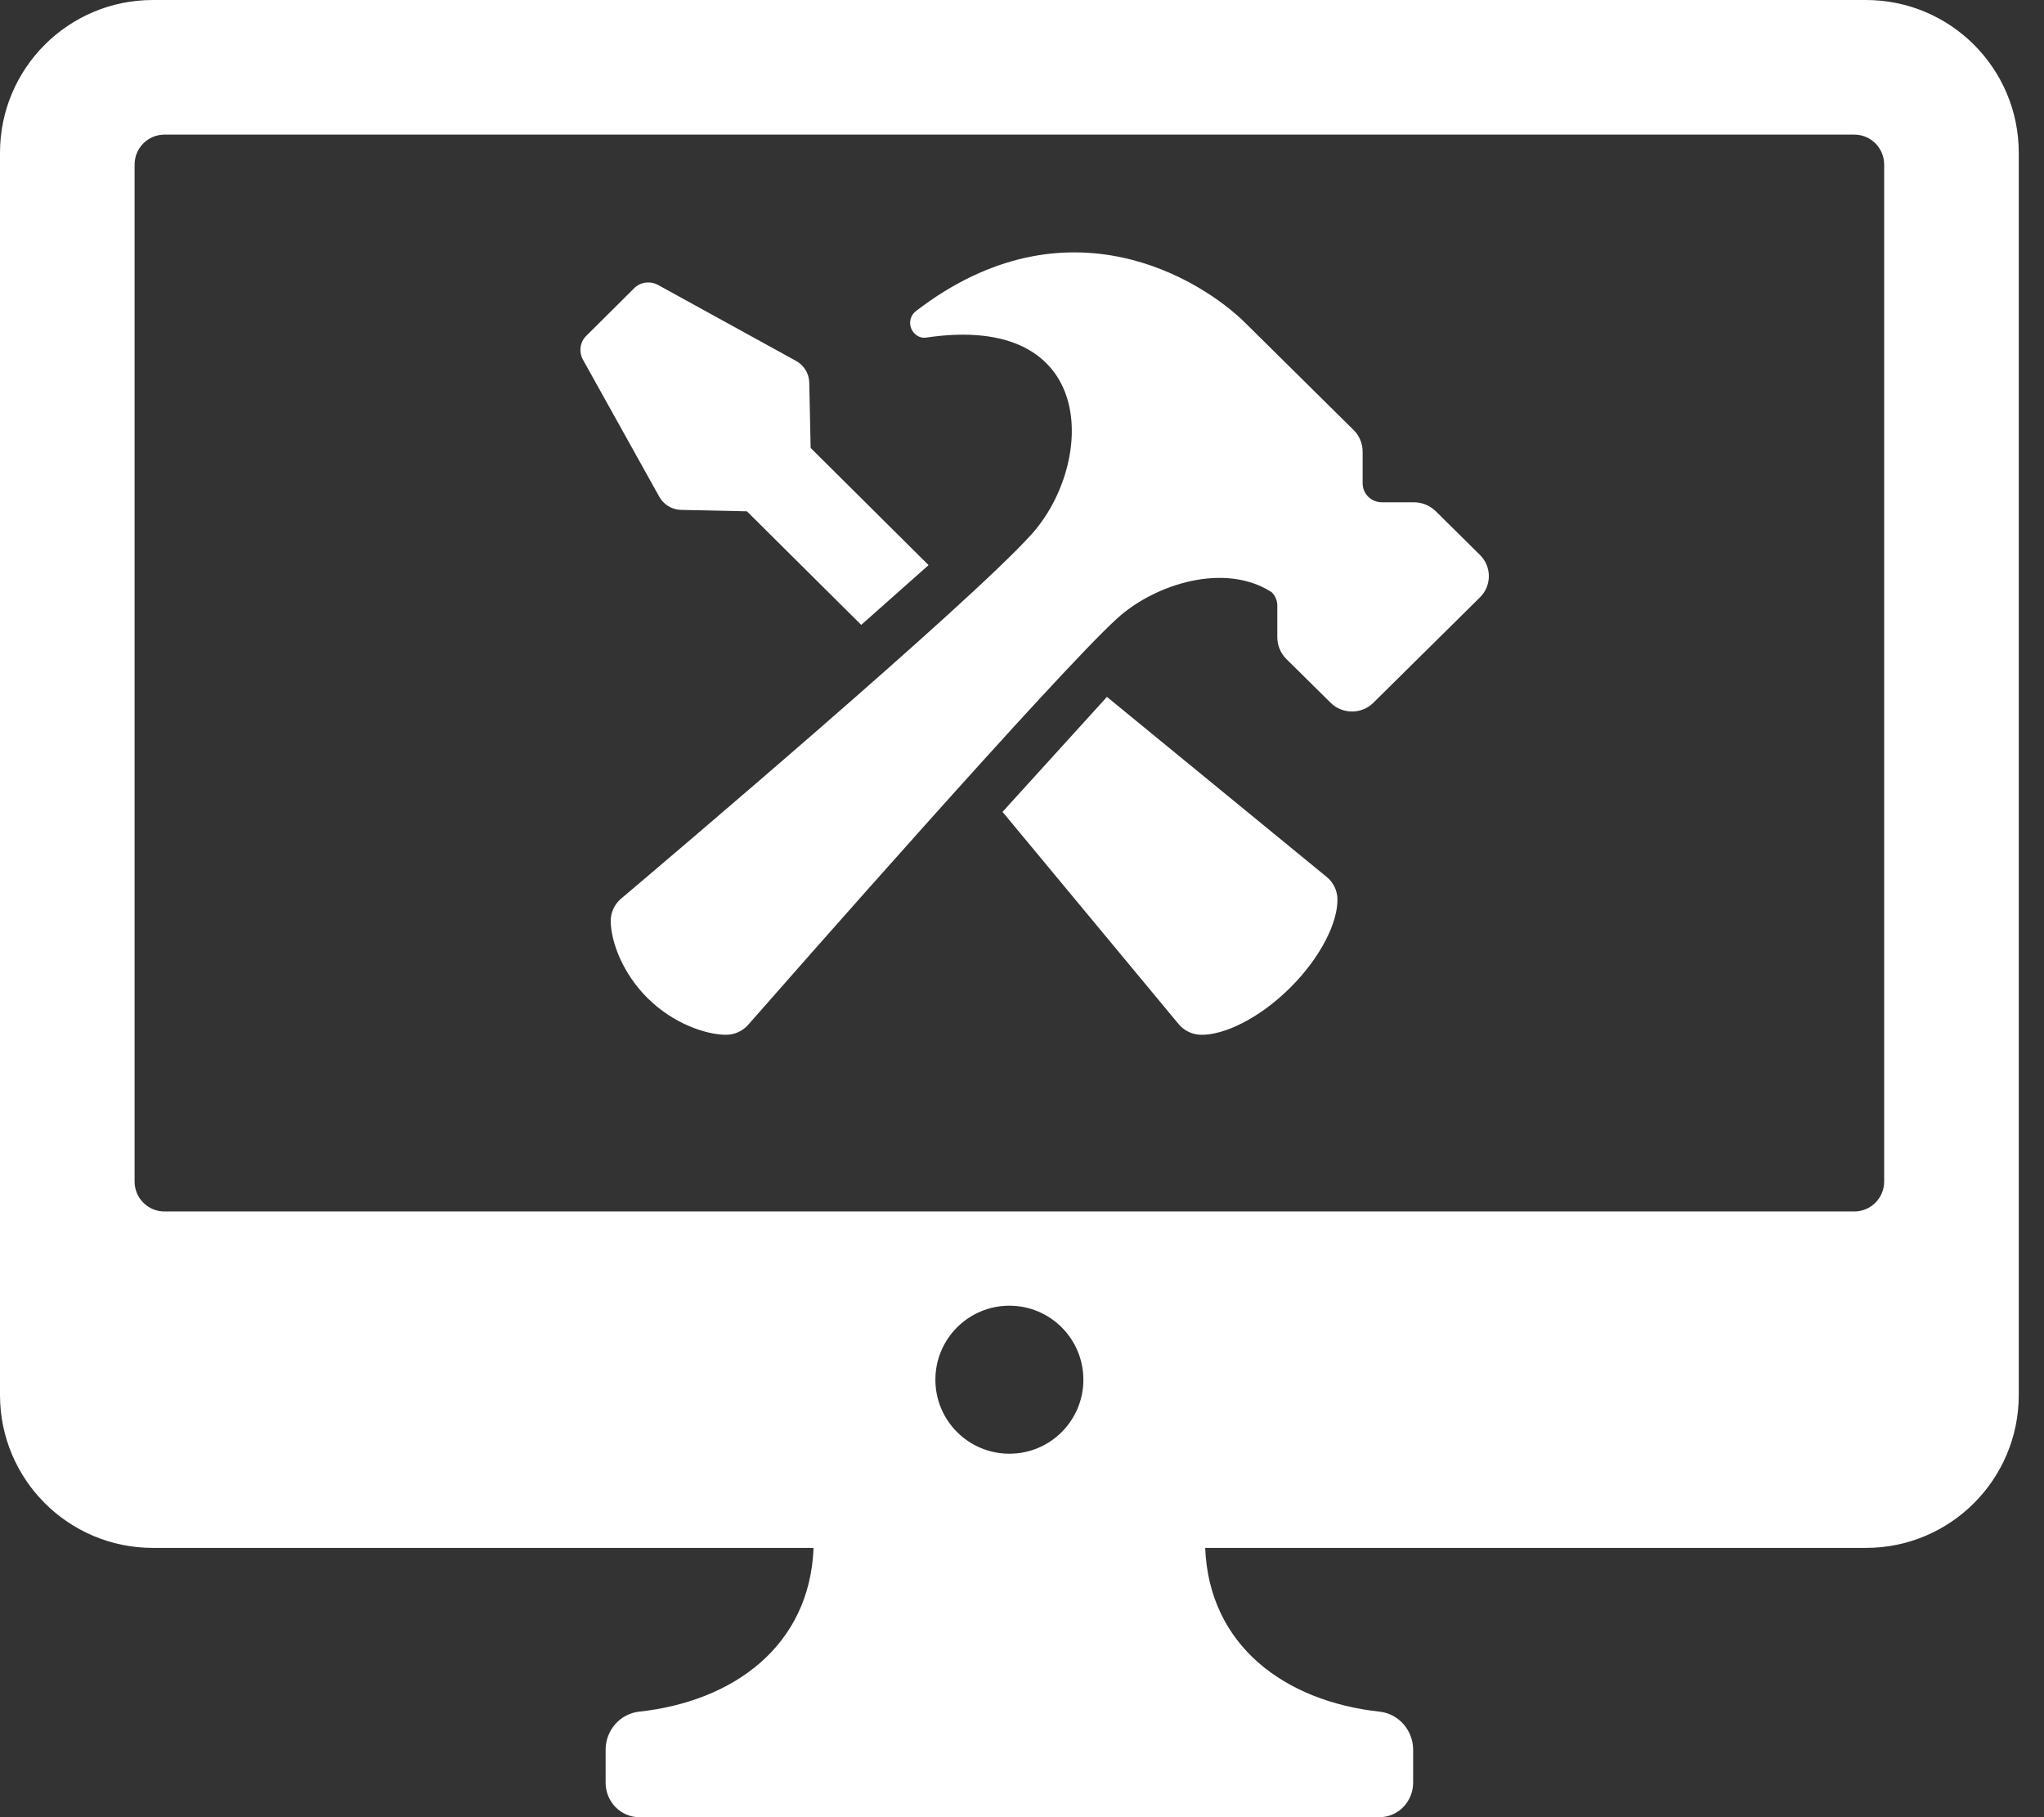 <svg width="72" height="64" viewBox="0 0 72 64" fill="none" xmlns="http://www.w3.org/2000/svg">
<rect x="0" y="0" width="72" height="64" fill="#333333" stroke="none"/>
<path d="M66.37 41.613C66.37 42.195 65.899 42.667 65.317 42.667H5.794C5.212 42.667 4.741 42.195 4.741 41.613V5.797C4.741 5.212 5.212 4.741 5.794 4.741H65.317C65.899 4.741 66.37 5.212 66.37 5.797V41.613ZM32.949 48.593C32.949 47.153 34.116 45.986 35.556 45.986C36.996 45.986 38.162 47.153 38.162 48.593C38.162 50.033 36.996 51.199 35.556 51.199C34.116 51.199 32.949 50.033 32.949 48.593ZM65.727 0H5.384C2.409 0 0 2.409 0 5.382V49.132C0 52.104 2.409 54.516 5.384 54.516H28.658C28.523 57.972 25.834 59.924 22.509 60.284C21.841 60.359 21.333 60.94 21.333 61.627V62.783C21.333 63.454 21.863 64 22.518 64H48.593C49.248 64 49.778 63.454 49.778 62.783V61.627C49.778 60.94 49.27 60.359 48.602 60.284C45.278 59.924 42.588 57.972 42.453 54.516H65.727C68.702 54.516 71.111 52.104 71.111 49.132V5.382C71.111 2.409 68.702 0 65.727 0Z" fill="white"/>
<path d="M23.222 17.493L20.539 12.676C20.383 12.395 20.425 12.053 20.645 11.835L22.343 10.147C22.564 9.928 22.906 9.886 23.189 10.041L28.039 12.71C28.319 12.863 28.499 13.156 28.506 13.469L28.555 15.776L32.709 19.903L30.337 22.008L26.31 18.008L23.989 17.958C23.672 17.951 23.378 17.773 23.222 17.493ZM52.145 19.558L50.579 18.009C50.372 17.804 50.092 17.69 49.8 17.69H48.674C48.302 17.69 47.999 17.392 47.999 17.024V15.91C47.999 15.622 47.885 15.345 47.678 15.142L43.865 11.372C42.362 9.885 37.616 6.845 32.264 10.956C32.081 11.094 32.011 11.339 32.093 11.557C32.175 11.772 32.389 11.924 32.616 11.891C38.708 10.979 38.579 16.308 36.347 18.805C34.186 21.223 23.439 30.33 21.878 31.65C21.641 31.85 21.506 32.146 21.512 32.456C21.526 33.175 21.932 34.284 22.815 35.157C23.703 36.037 24.837 36.437 25.563 36.444C25.867 36.447 26.157 36.318 26.357 36.09C27.704 34.554 37.282 23.653 39.354 21.778C40.712 20.548 43.164 19.801 44.795 20.857C44.918 20.977 44.993 21.145 44.993 21.329V21.345V22.444C44.993 22.73 45.11 23.008 45.315 23.213L46.882 24.761C47.078 24.952 47.345 25.058 47.624 25.059C47.902 25.059 48.169 24.952 48.366 24.761L52.145 21.026C52.337 20.83 52.445 20.566 52.445 20.292C52.445 20.016 52.337 19.752 52.145 19.558ZM38.992 24.544C37.994 25.643 36.688 27.081 35.314 28.594L41.518 36.069C41.709 36.298 41.99 36.435 42.29 36.444C43.112 36.467 44.364 35.864 45.446 34.788C46.528 33.712 47.134 32.47 47.111 31.654C47.103 31.355 46.965 31.076 46.734 30.886L38.992 24.544Z" fill="white"/>
</svg>

